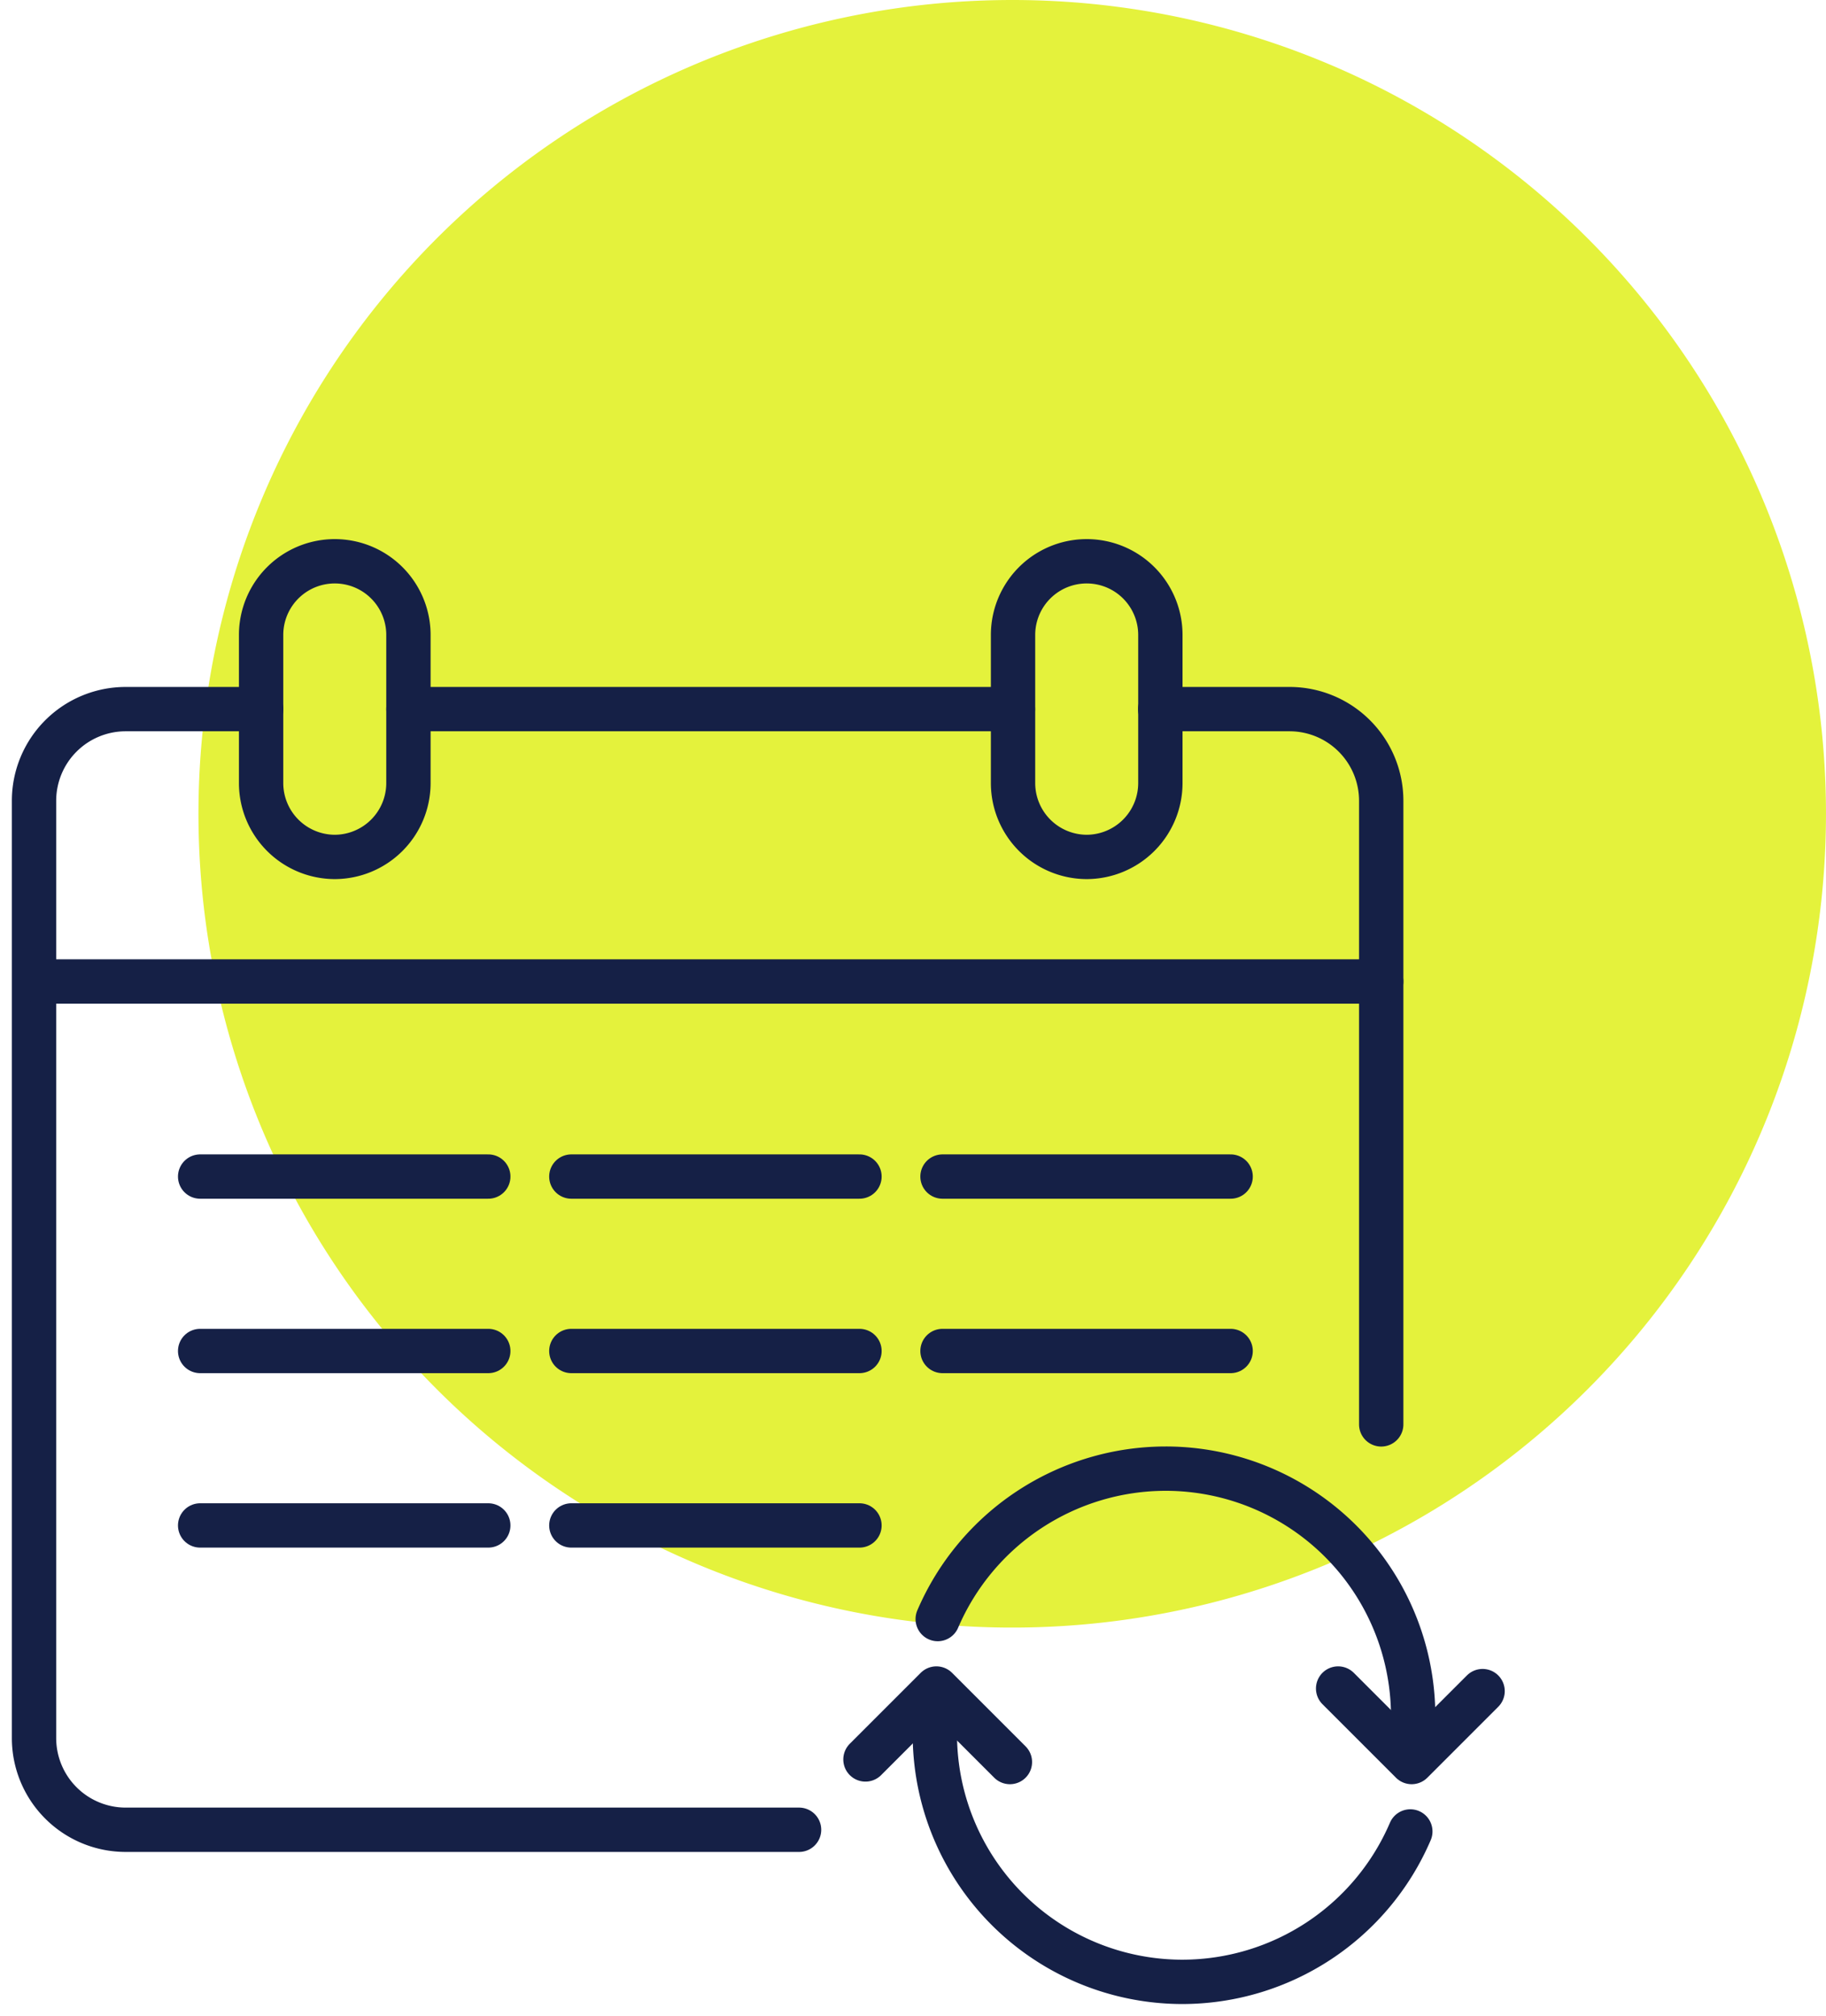<?xml version="1.0" encoding="UTF-8"?>
<svg xmlns="http://www.w3.org/2000/svg" xmlns:xlink="http://www.w3.org/1999/xlink" width="82.374" height="90.936" viewBox="0 0 82.374 90.936">
  <defs>
    <clipPath id="clip-path">
      <rect id="Rechteck_2815" data-name="Rechteck 2815" width="68.414" height="67.153" fill="none" stroke="#152046" stroke-width="2"></rect>
    </clipPath>
  </defs>
  <g id="Gruppe_3823" data-name="Gruppe 3823" transform="translate(-1713 -1274.216)">
    <path id="Pfad_7249" data-name="Pfad 7249" d="M78.721,39.941a36.71,36.71,0,1,1-36.71-36.71,36.709,36.709,0,0,1,36.71,36.71" transform="translate(1716.652 1270.985)" fill="#e4f23c"></path>
    <g id="Gruppe_4031" data-name="Gruppe 4031" transform="translate(1713 1298)">
      <g id="Gruppe_4031-2" data-name="Gruppe 4031" transform="translate(0 0)" clip-path="url(#clip-path)">
        <path id="Pfad_7347" data-name="Pfad 7347" d="M39.041,45.978a11.2,11.2,0,0,1,10.278-6.785,11.169,11.169,0,0,1,11.17,11.17" transform="translate(3.261 3.273)" fill="none" stroke="#152046" stroke-linecap="round" stroke-linejoin="round" stroke-width="2"></path>
        <path id="Pfad_7348" data-name="Pfad 7348" d="M55.711,48.346l3.317,3.317,3.2-3.2" transform="translate(4.654 4.038)" fill="none" stroke="#152046" stroke-linecap="round" stroke-linejoin="round" stroke-width="2"></path>
        <path id="Pfad_7349" data-name="Pfad 7349" d="M60.371,54.635A11.2,11.2,0,0,1,50.092,61.42a11.169,11.169,0,0,1-11.17-11.17" transform="translate(3.251 4.197)" fill="none" stroke="#152046" stroke-linecap="round" stroke-linejoin="round" stroke-width="2"></path>
        <path id="Pfad_7350" data-name="Pfad 7350" d="M42.549,51.663l-3.317-3.317-3.2,3.2" transform="translate(3.01 4.038)" fill="none" stroke="#152046" stroke-linecap="round" stroke-linejoin="round" stroke-width="2"></path>
        <path id="Pfad_7351" data-name="Pfad 7351" d="M14.194,14.754h0a3.333,3.333,0,0,1-3.323-3.323V4.74a3.323,3.323,0,0,1,6.646,0v6.691A3.333,3.333,0,0,1,14.194,14.754Z" transform="translate(0.908 0.118)" fill="none" stroke="#152046" stroke-linecap="round" stroke-linejoin="round" stroke-width="2"></path>
        <path id="Pfad_7352" data-name="Pfad 7352" d="M45.5,14.754h0a3.333,3.333,0,0,1-3.323-3.323V4.74a3.323,3.323,0,0,1,6.646,0v6.691A3.333,3.333,0,0,1,45.5,14.754Z" transform="translate(3.523 0.118)" fill="none" stroke="#152046" stroke-linecap="round" stroke-linejoin="round" stroke-width="2"></path>
        <line id="Linie_80" data-name="Linie 80" x2="27.27" transform="translate(18.425 8.204)" fill="none" stroke="#152046" stroke-linecap="round" stroke-linejoin="round" stroke-width="2"></line>
        <path id="Pfad_7353" data-name="Pfad 7353" d="M35.929,58.124H5.552a4.135,4.135,0,0,1-4.135-4.135V11.707A4.135,4.135,0,0,1,5.552,7.572h6.109" transform="translate(0.118 0.632)" fill="none" stroke="#152046" stroke-linecap="round" stroke-linejoin="round" stroke-width="2"></path>
        <path id="Pfad_7354" data-name="Pfad 7354" d="M48.305,7.572h5.834a4.135,4.135,0,0,1,4.135,4.135V39.837" transform="translate(4.035 0.632)" fill="none" stroke="#152046" stroke-linecap="round" stroke-linejoin="round" stroke-width="2"></path>
        <line id="Linie_81" data-name="Linie 81" x2="60.498" transform="translate(1.811 20.49)" fill="none" stroke="#152046" stroke-linecap="round" stroke-linejoin="round" stroke-width="2"></line>
        <line id="Linie_82" data-name="Linie 82" x2="12.998" transform="translate(9.029 29.29)" fill="none" stroke="#152046" stroke-linecap="round" stroke-linejoin="round" stroke-width="2"></line>
        <line id="Linie_83" data-name="Linie 83" x2="12.998" transform="translate(25.774 29.29)" fill="none" stroke="#152046" stroke-linecap="round" stroke-linejoin="round" stroke-width="2"></line>
        <line id="Linie_84" data-name="Linie 84" x2="12.998" transform="translate(42.518 29.29)" fill="none" stroke="#152046" stroke-linecap="round" stroke-linejoin="round" stroke-width="2"></line>
        <line id="Linie_85" data-name="Linie 85" x2="12.998" transform="translate(9.029 37.159)" fill="none" stroke="#152046" stroke-linecap="round" stroke-linejoin="round" stroke-width="2"></line>
        <line id="Linie_86" data-name="Linie 86" x2="12.998" transform="translate(25.774 37.159)" fill="none" stroke="#152046" stroke-linecap="round" stroke-linejoin="round" stroke-width="2"></line>
        <line id="Linie_87" data-name="Linie 87" x2="12.998" transform="translate(42.518 37.159)" fill="none" stroke="#152046" stroke-linecap="round" stroke-linejoin="round" stroke-width="2"></line>
        <line id="Linie_88" data-name="Linie 88" x2="12.998" transform="translate(9.029 45.028)" fill="none" stroke="#152046" stroke-linecap="round" stroke-linejoin="round" stroke-width="2"></line>
        <line id="Linie_89" data-name="Linie 89" x2="12.998" transform="translate(25.774 45.028)" fill="none" stroke="#152046" stroke-linecap="round" stroke-linejoin="round" stroke-width="2"></line>
      </g>
    </g>
  </g>
</svg>
